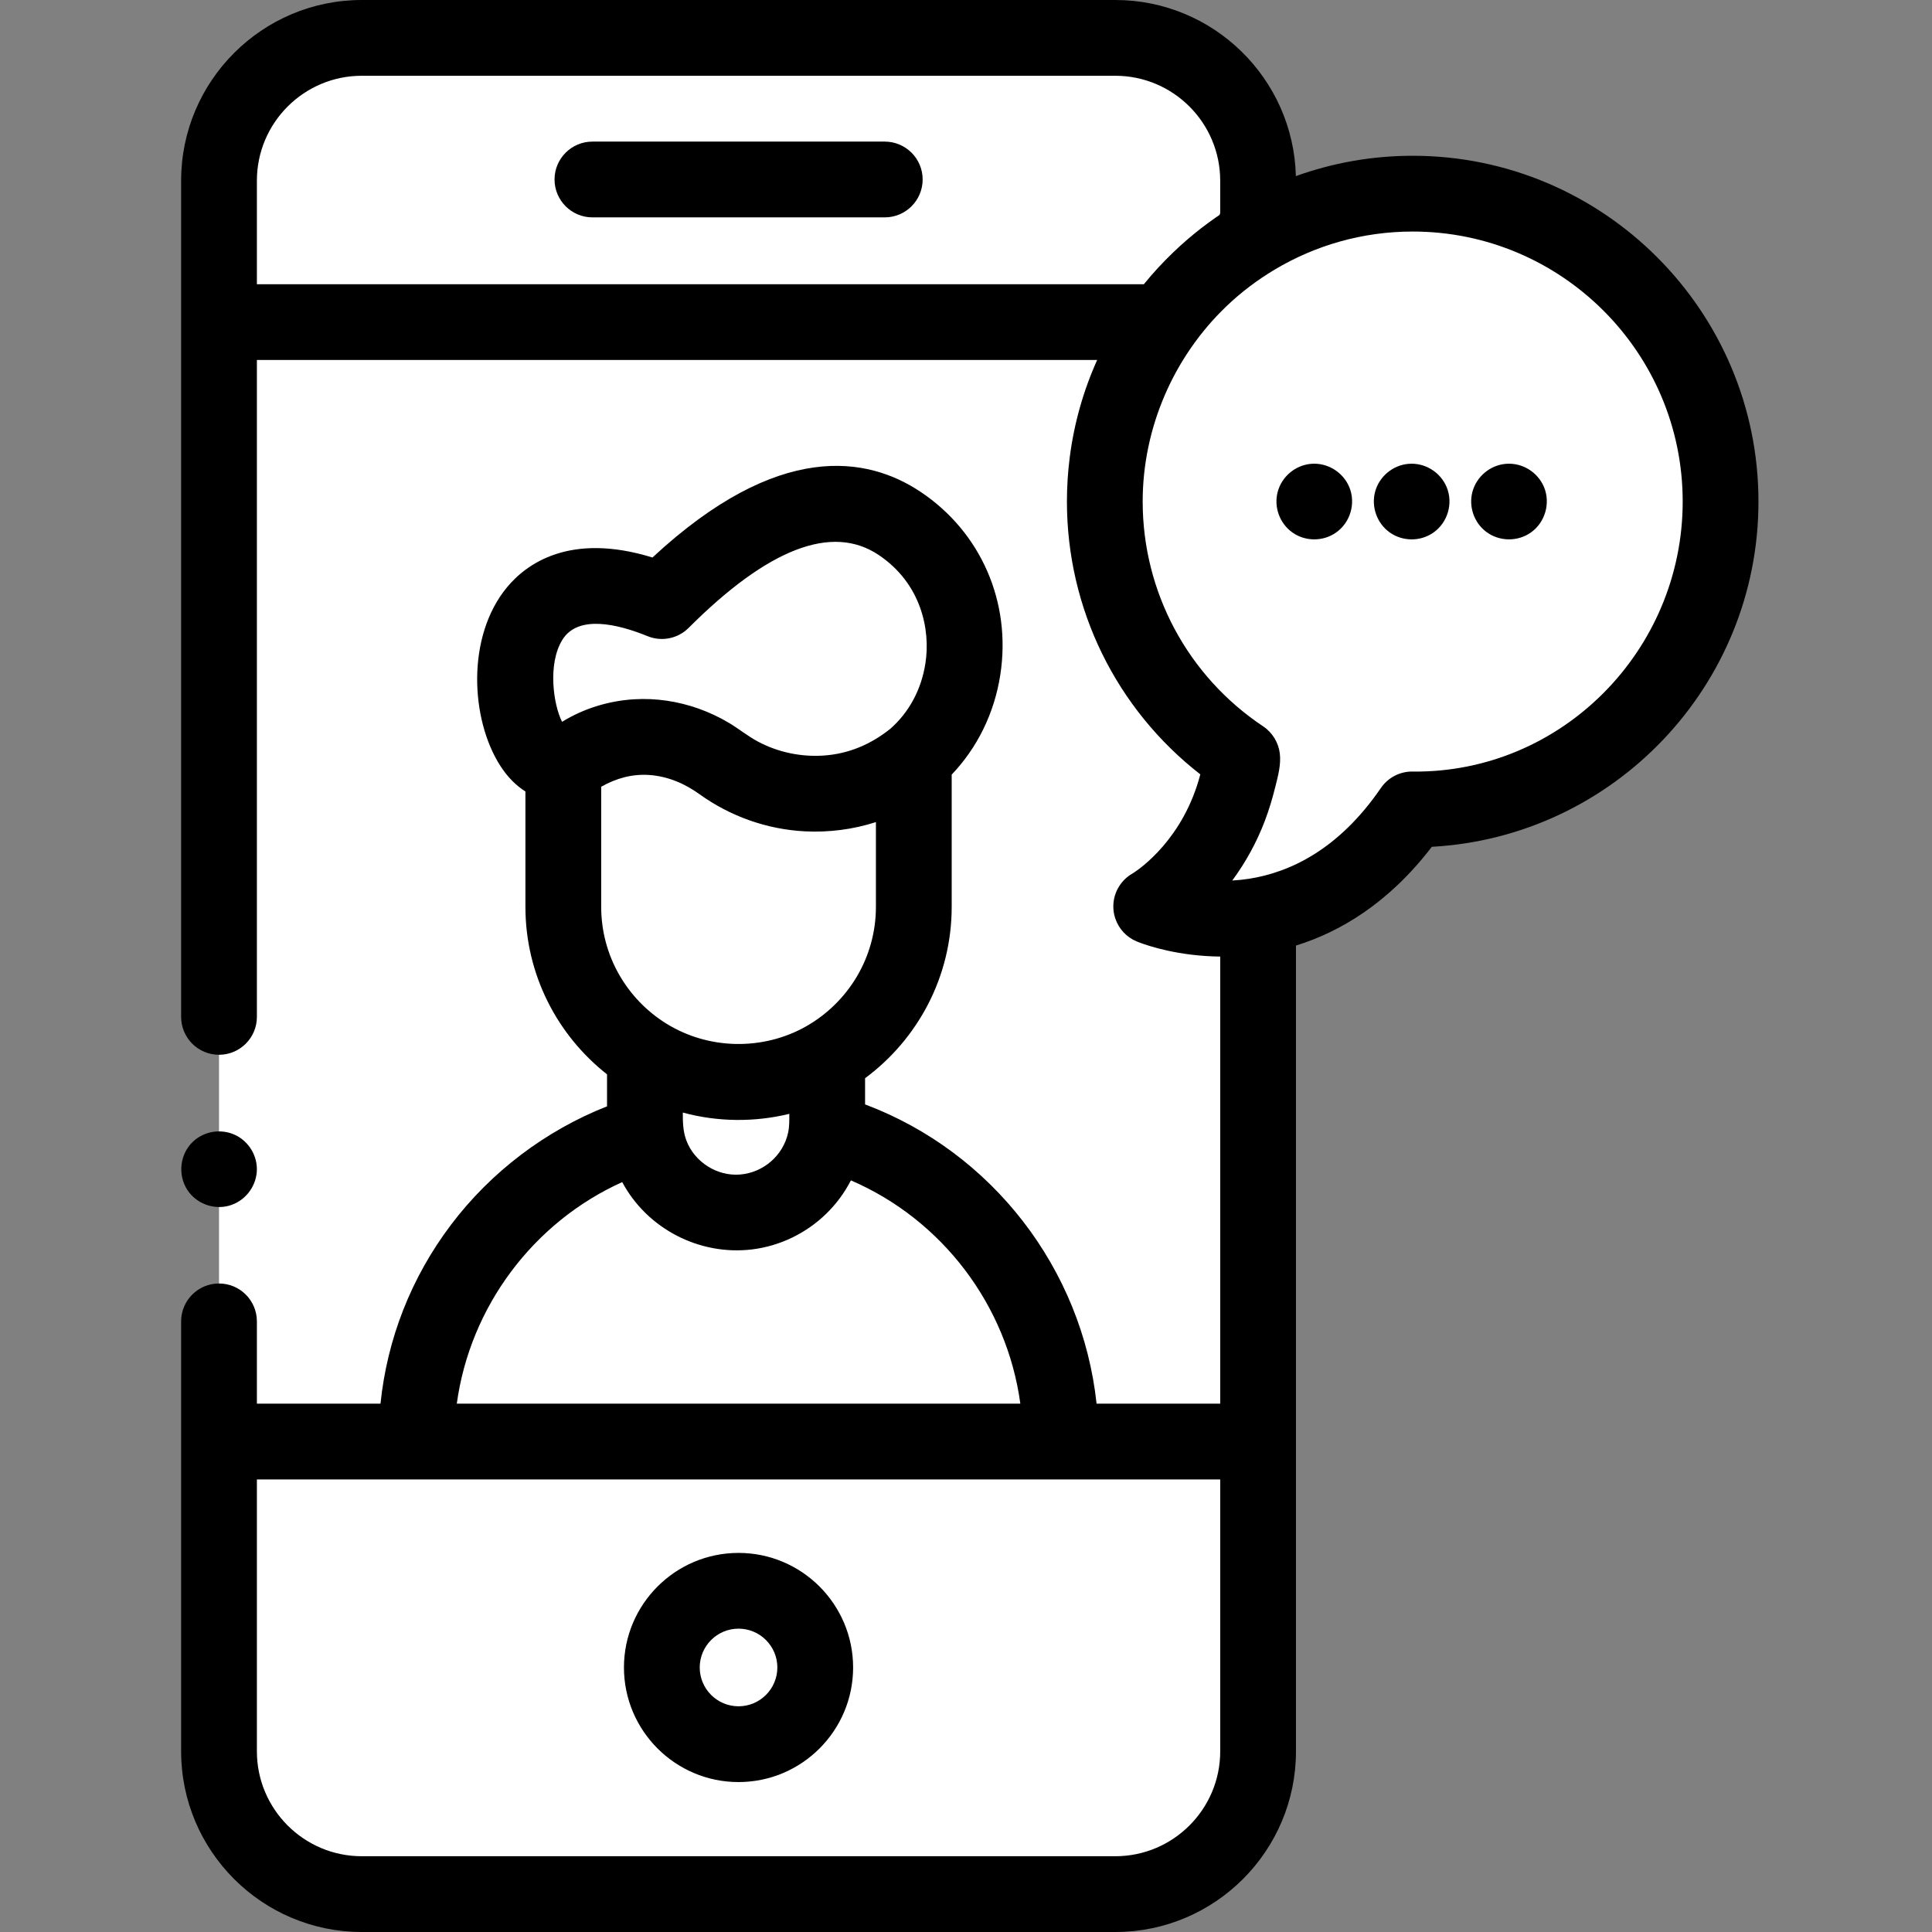 <svg width="96" height="96" viewBox="0 0 96 96" fill="none" xmlns="http://www.w3.org/2000/svg">
<rect x="0" y="0" width="96" height="96" fill="#808080" stroke="none"/>
<path d="M62.515 11.693V8.977C62.515 5.059 59.338 1.882 55.42 1.882H17.978C14.059 1.882 10.883 5.059 10.883 8.977V16.006H57.768C59.026 14.255 60.644 12.782 62.515 11.693V11.693Z" fill="white"/>
<path d="M70.197 9.623C61.748 9.623 54.898 16.472 54.898 24.921C54.898 30.237 57.611 34.918 61.725 37.66C60.976 42.875 57.204 45.04 57.204 45.04C57.204 45.04 64.722 48.172 70.169 40.219C70.178 40.219 70.188 40.22 70.198 40.22C78.647 40.22 85.497 33.371 85.497 24.921C85.497 16.472 78.647 9.623 70.197 9.623V9.623Z" fill="white"/>
<path d="M10.883 65.658V71.628H62.515V45.503C59.521 46.005 57.203 45.041 57.203 45.041C57.203 45.041 60.975 42.875 61.725 37.66C57.61 34.918 54.898 30.237 54.898 24.922C54.898 21.594 55.964 18.516 57.768 16.005H10.883V65.658Z" fill="white"/>
<path d="M32.889 29.868C38.472 24.286 42.262 24.375 44.703 26.008C49.823 29.431 48.638 37.415 42.723 39.128C42.02 39.331 41.278 39.44 40.511 39.44C38.757 39.44 37.136 38.87 35.822 37.907C33.78 36.411 31.035 36.152 28.886 37.49C28.604 37.666 28.306 37.801 27.992 37.885C24.976 38.696 23.212 25.934 32.889 29.868Z" fill="white"/>
<path d="M41.075 56.228C40.822 58.491 38.904 60.252 36.575 60.252C34.268 60.252 32.365 58.526 32.083 56.296C25.491 58.278 20.688 64.391 20.688 71.628H52.709C52.709 64.304 47.789 58.133 41.075 56.228V56.228Z" fill="white"/>
<path d="M45.408 45.059C45.408 45.059 45.405 37.755 45.403 37.689C44.662 38.323 43.768 38.825 42.723 39.127C42.021 39.33 41.278 39.439 40.511 39.439C38.757 39.439 37.136 38.87 35.822 37.907C33.781 36.41 31.035 36.151 28.887 37.489C28.604 37.665 28.306 37.801 27.992 37.885V45.059C27.992 48.157 29.611 50.875 32.048 52.419V55.723C32.048 58.224 34.075 60.252 36.576 60.252C39.077 60.252 41.105 58.224 41.105 55.723V52.571C43.679 51.057 45.408 48.261 45.408 45.059V45.059Z" fill="white"/>
<path d="M10.883 71.629V87.024C10.883 90.941 14.059 94.118 17.978 94.118H55.42C59.338 94.118 62.515 90.941 62.515 87.024V71.629H10.883ZM36.699 86.668C34.594 86.668 32.888 84.961 32.888 82.856C32.888 80.752 34.594 79.045 36.699 79.045C38.803 79.045 40.51 80.752 40.51 82.856C40.51 84.961 38.803 86.668 36.699 86.668Z" fill="white"/>
<path d="M40.509 82.856C40.509 84.961 38.803 86.667 36.697 86.667C34.593 86.667 32.887 84.961 32.887 82.856C32.887 80.751 34.593 79.045 36.697 79.045C38.803 79.045 40.509 80.751 40.509 82.856V82.856Z" fill="white"/>
<path d="M70.196 7.74C68.16 7.74 66.205 8.098 64.391 8.751C64.27 3.905 60.294 0 55.419 0H17.977C13.027 0 9 4.027 9 8.977V50.528C9 51.568 9.843 52.411 10.882 52.411C11.922 52.411 12.765 51.568 12.765 50.528V17.888H54.518C53.826 19.424 53.368 21.051 53.154 22.731C53.061 23.457 53.015 24.19 53.015 24.921C53.015 30.253 55.47 35.231 59.643 38.478C58.811 41.669 56.657 43.158 56.31 43.381C56.287 43.395 56.272 43.405 56.265 43.408C55.644 43.765 55.279 44.444 55.324 45.16C55.335 45.335 55.371 45.505 55.428 45.666C55.602 46.162 55.98 46.57 56.479 46.778C56.677 46.861 57.981 47.374 59.888 47.502C60.136 47.519 60.384 47.529 60.632 47.531V69.746H54.488C53.773 63.055 49.301 57.251 42.985 54.877V53.576C45.594 51.645 47.289 48.546 47.289 45.059V38.49C48.55 37.167 49.406 35.458 49.704 33.535C50.263 29.932 48.747 26.448 45.748 24.443C43.107 22.677 38.69 21.879 32.421 27.702C28.302 26.431 26.15 28.031 25.201 29.172C23.164 31.622 23.378 35.739 24.856 38.047C25.211 38.602 25.638 39.032 26.108 39.328V45.059C26.108 48.434 27.697 51.443 30.163 53.384V54.973C27.113 56.175 24.397 58.228 22.411 60.857C20.433 63.476 19.241 66.519 18.906 69.746H12.765V65.659C12.765 64.619 11.922 63.776 10.882 63.776C9.843 63.776 9 64.619 9 65.659V87.023C9 91.973 13.027 96 17.977 96H55.419C60.369 96 64.396 91.973 64.396 87.023V46.984C66.544 46.319 68.975 44.912 71.146 42.077C80.18 41.583 87.377 34.077 87.377 24.921C87.377 15.448 79.67 7.74 70.196 7.74V7.74ZM12.765 14.123V8.977C12.765 6.103 15.102 3.765 17.977 3.765H55.419C58.294 3.765 60.631 6.103 60.631 8.977V10.542C60.631 10.697 60.564 10.7 60.425 10.797C60.172 10.975 59.922 11.157 59.676 11.347C59.198 11.719 58.739 12.116 58.302 12.535C57.783 13.033 57.291 13.564 56.838 14.123H12.765ZM39.165 56.263C38.928 57.408 37.934 58.269 36.771 58.362C35.627 58.454 34.506 57.739 34.104 56.665C33.935 56.213 33.928 55.757 33.928 55.282C35.648 55.751 37.49 55.77 39.221 55.346C39.221 55.652 39.227 55.959 39.165 56.263ZM27.943 31.793C28.719 30.535 30.675 31 32.178 31.611C32.88 31.897 33.683 31.734 34.218 31.199C38.169 27.248 41.344 26.027 43.655 27.572C45.768 28.986 46.244 31.281 45.984 32.958C45.778 34.283 45.157 35.412 44.23 36.221C43.267 36.987 42.176 37.455 40.939 37.542C39.809 37.621 38.665 37.383 37.664 36.85C37.154 36.577 36.708 36.209 36.212 35.914C35.738 35.632 35.235 35.396 34.715 35.211C33.689 34.847 32.592 34.68 31.504 34.747C30.245 34.824 29.005 35.203 27.929 35.867C27.503 35.038 27.198 32.998 27.943 31.793ZM29.873 39.092C30.62 38.673 31.405 38.449 32.269 38.509C33.183 38.574 34.021 38.933 34.758 39.464C36.289 40.565 38.112 41.212 39.996 41.309C41.187 41.369 42.389 41.216 43.524 40.849V45.059C43.524 47.599 42.129 49.817 40.066 50.993C37.917 52.215 35.205 52.165 33.105 50.859C31.166 49.654 29.873 47.505 29.873 45.059V39.092ZM30.917 58.738C32.162 61.063 34.763 62.401 37.376 62.082C38.063 61.998 38.739 61.797 39.362 61.495C40.614 60.891 41.643 59.895 42.281 58.652C46.818 60.608 50.035 64.85 50.7 69.746H22.698C23.355 64.938 26.493 60.733 30.917 58.738ZM60.632 87.023C60.632 89.897 58.294 92.235 55.419 92.235H17.977C15.102 92.235 12.765 89.897 12.765 87.023V73.512H60.632V87.023ZM70.219 38.339C70.201 38.338 70.181 38.337 70.168 38.337C69.546 38.337 68.966 38.644 68.615 39.156C66.51 42.229 64.075 43.351 62.061 43.666C61.786 43.707 61.509 43.738 61.23 43.753C61.901 42.844 62.448 41.845 62.849 40.789C63.061 40.233 63.228 39.665 63.372 39.088C63.505 38.556 63.66 37.989 63.593 37.436C63.527 36.897 63.221 36.395 62.768 36.094C59.019 33.596 56.779 29.419 56.779 24.921C56.779 21.275 58.304 17.745 60.935 15.223C61.66 14.528 62.471 13.915 63.334 13.399C65.343 12.198 67.69 11.505 70.197 11.505C77.594 11.505 83.612 17.524 83.612 24.921C83.612 32.312 77.606 38.406 70.219 38.339Z" fill="black"/>
<path d="M71.883 24.204C71.57 23.453 70.79 22.975 69.977 23.049C69.2 23.119 68.53 23.681 68.328 24.436C68.128 25.184 68.419 26.002 69.05 26.453C69.689 26.911 70.57 26.918 71.216 26.47C71.936 25.973 72.22 25.011 71.883 24.204Z" fill="black"/>
<path d="M76.721 24.203C76.412 23.463 75.649 22.988 74.848 23.046C74.055 23.103 73.372 23.669 73.165 24.436C72.969 25.164 73.239 25.957 73.836 26.416C74.487 26.915 75.412 26.929 76.078 26.453C76.779 25.952 77.052 25 76.721 24.203V24.203Z" fill="black"/>
<path d="M67.045 24.203C66.732 23.453 65.95 22.975 65.138 23.048C64.359 23.119 63.693 23.68 63.489 24.436C63.287 25.185 63.58 26 64.21 26.453C64.849 26.911 65.73 26.917 66.376 26.47C67.095 25.974 67.382 25.012 67.045 24.203Z" fill="black"/>
<path d="M43.963 7.036H29.437C28.398 7.036 27.555 7.879 27.555 8.918C27.555 9.958 28.398 10.801 29.437 10.801H43.963C45.002 10.801 45.846 9.958 45.846 8.918C45.846 7.879 45.002 7.036 43.963 7.036Z" fill="black"/>
<path d="M36.697 77.163C33.558 77.163 31.004 79.717 31.004 82.856C31.004 85.996 33.558 88.55 36.697 88.55C39.837 88.55 42.391 85.996 42.391 82.856C42.39 79.717 39.836 77.163 36.697 77.163ZM36.697 84.785C35.634 84.785 34.769 83.919 34.769 82.856C34.769 81.793 35.633 80.927 36.697 80.927C37.761 80.927 38.626 81.793 38.626 82.856C38.626 83.919 37.761 84.785 36.697 84.785Z" fill="black"/>
<path d="M9.318 59.14C9.757 59.804 10.603 60.12 11.369 59.914C12.14 59.706 12.705 59.015 12.76 58.218C12.813 57.452 12.368 56.71 11.671 56.39C10.983 56.073 10.15 56.203 9.595 56.722C8.932 57.343 8.818 58.383 9.318 59.14V59.14Z" fill="black"/>
</svg>
